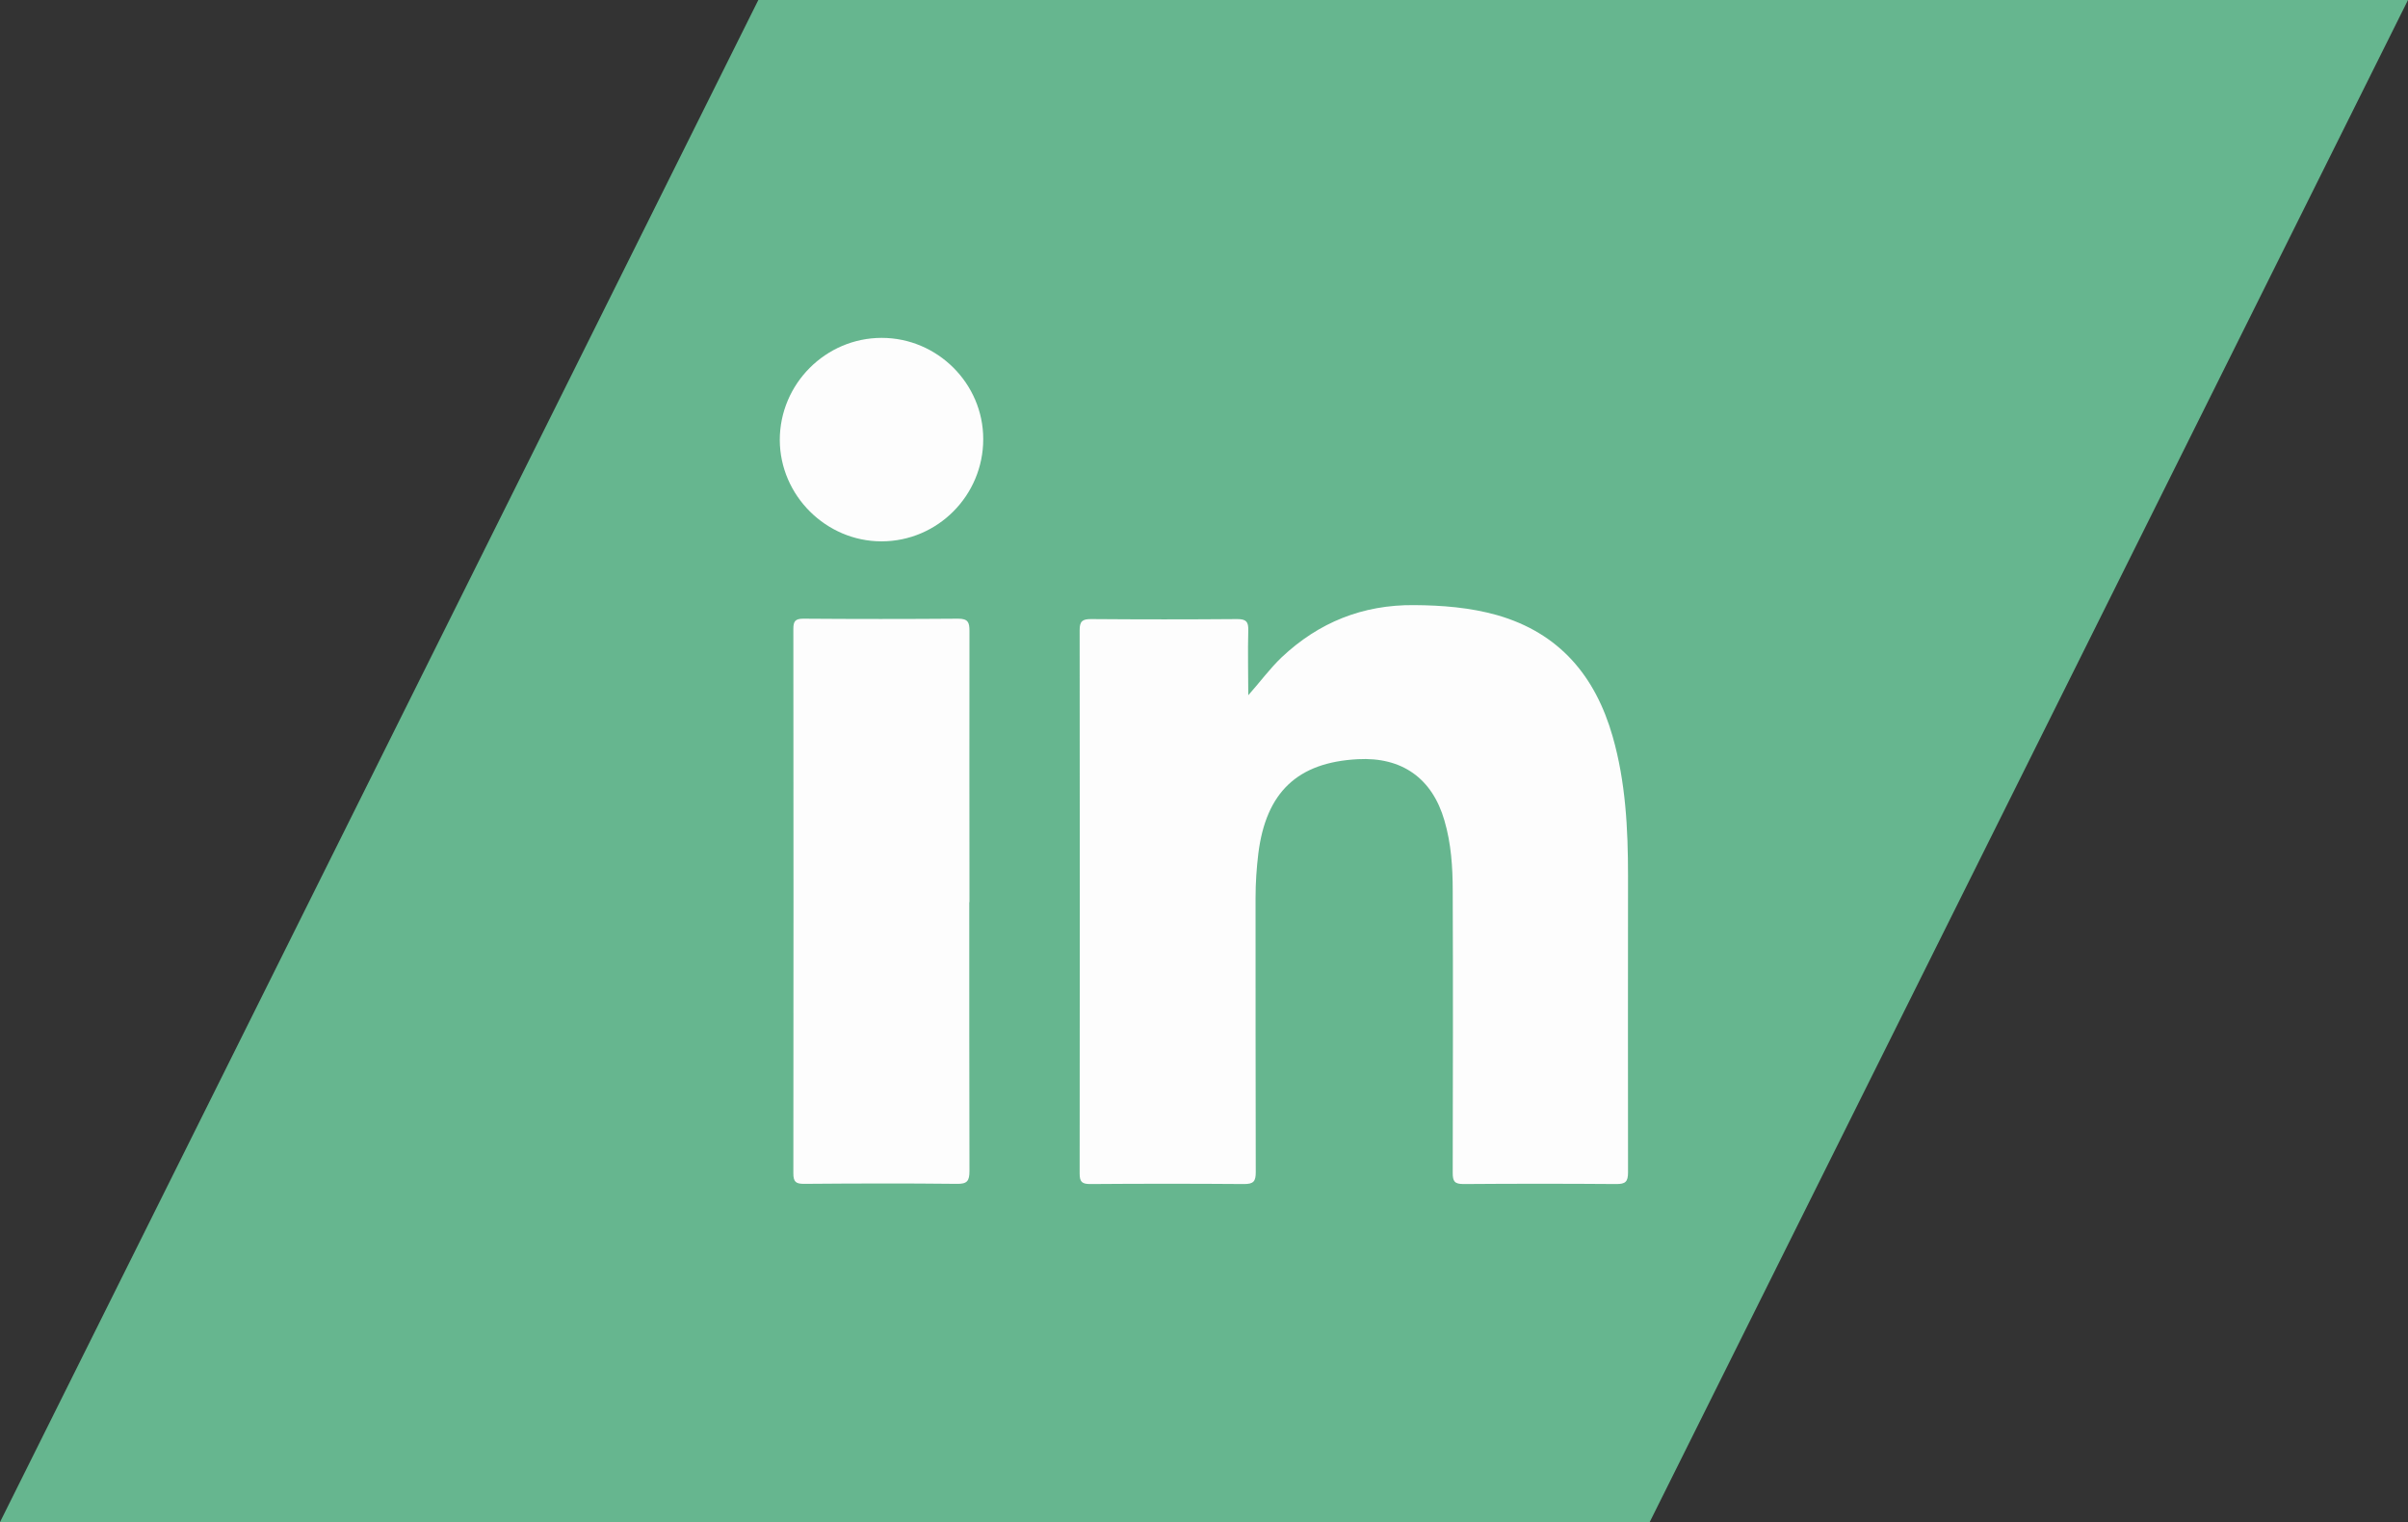 <?xml version="1.0" encoding="UTF-8"?> <svg xmlns="http://www.w3.org/2000/svg" id="Calque_2" viewBox="0 0 122.38 77.35"><rect x="0" y="0" width="122.38" height="77.35" fill="#333333" stroke="none"/><defs><style>.cls-1{fill:#66b68f;}.cls-2{fill:#fdfdfd;}</style></defs><g id="Calque_1-2"><polygon class="cls-1" points="122.38 0 83.84 77.35 0 77.35 38.54 0 122.38 0"></polygon><g><path class="cls-2" d="m63.44,35.33c.6-.67,1.09-1.35,1.7-1.93,1.89-1.78,4.12-2.67,6.72-2.65,1.43.01,2.85.12,4.23.51,3.16.91,4.99,3.09,5.87,6.17.66,2.31.78,4.69.78,7.07,0,5.03-.01,10.05,0,15.08,0,.47-.13.59-.59.59-2.59-.02-5.18-.02-7.77,0-.46,0-.55-.14-.55-.57.01-4.78.02-9.56,0-14.34,0-1.2-.08-2.4-.42-3.56-.62-2.15-2.16-3.24-4.4-3.12-3.07.16-4.67,1.68-5.06,4.8-.09.75-.14,1.49-.14,2.24,0,4.65,0,9.3.01,13.95,0,.46-.11.6-.59.6-2.61-.02-5.22-.02-7.82,0-.42,0-.54-.11-.54-.53.01-9.21.01-18.41,0-27.62,0-.46.15-.56.58-.56,2.48.02,4.95.02,7.43,0,.46,0,.57.14.56.57-.03,1.1,0,2.2,0,3.3Z"></path><path class="cls-2" d="m49.26,45.85c0,4.55,0,9.11.01,13.66,0,.51-.12.66-.65.65-2.59-.03-5.18-.02-7.76,0-.41,0-.54-.1-.54-.53.01-9.22.01-18.44,0-27.67,0-.38.09-.52.5-.52,2.63.02,5.25.02,7.88,0,.5,0,.57.19.57.62-.01,4.59,0,9.18,0,13.78Z"></path><path class="cls-2" d="m49.97,22.32c0,2.86-2.32,5.19-5.17,5.19-2.82,0-5.16-2.33-5.17-5.15,0-2.85,2.33-5.19,5.18-5.19,2.83,0,5.16,2.32,5.16,5.14Z"></path></g></g></svg> 
